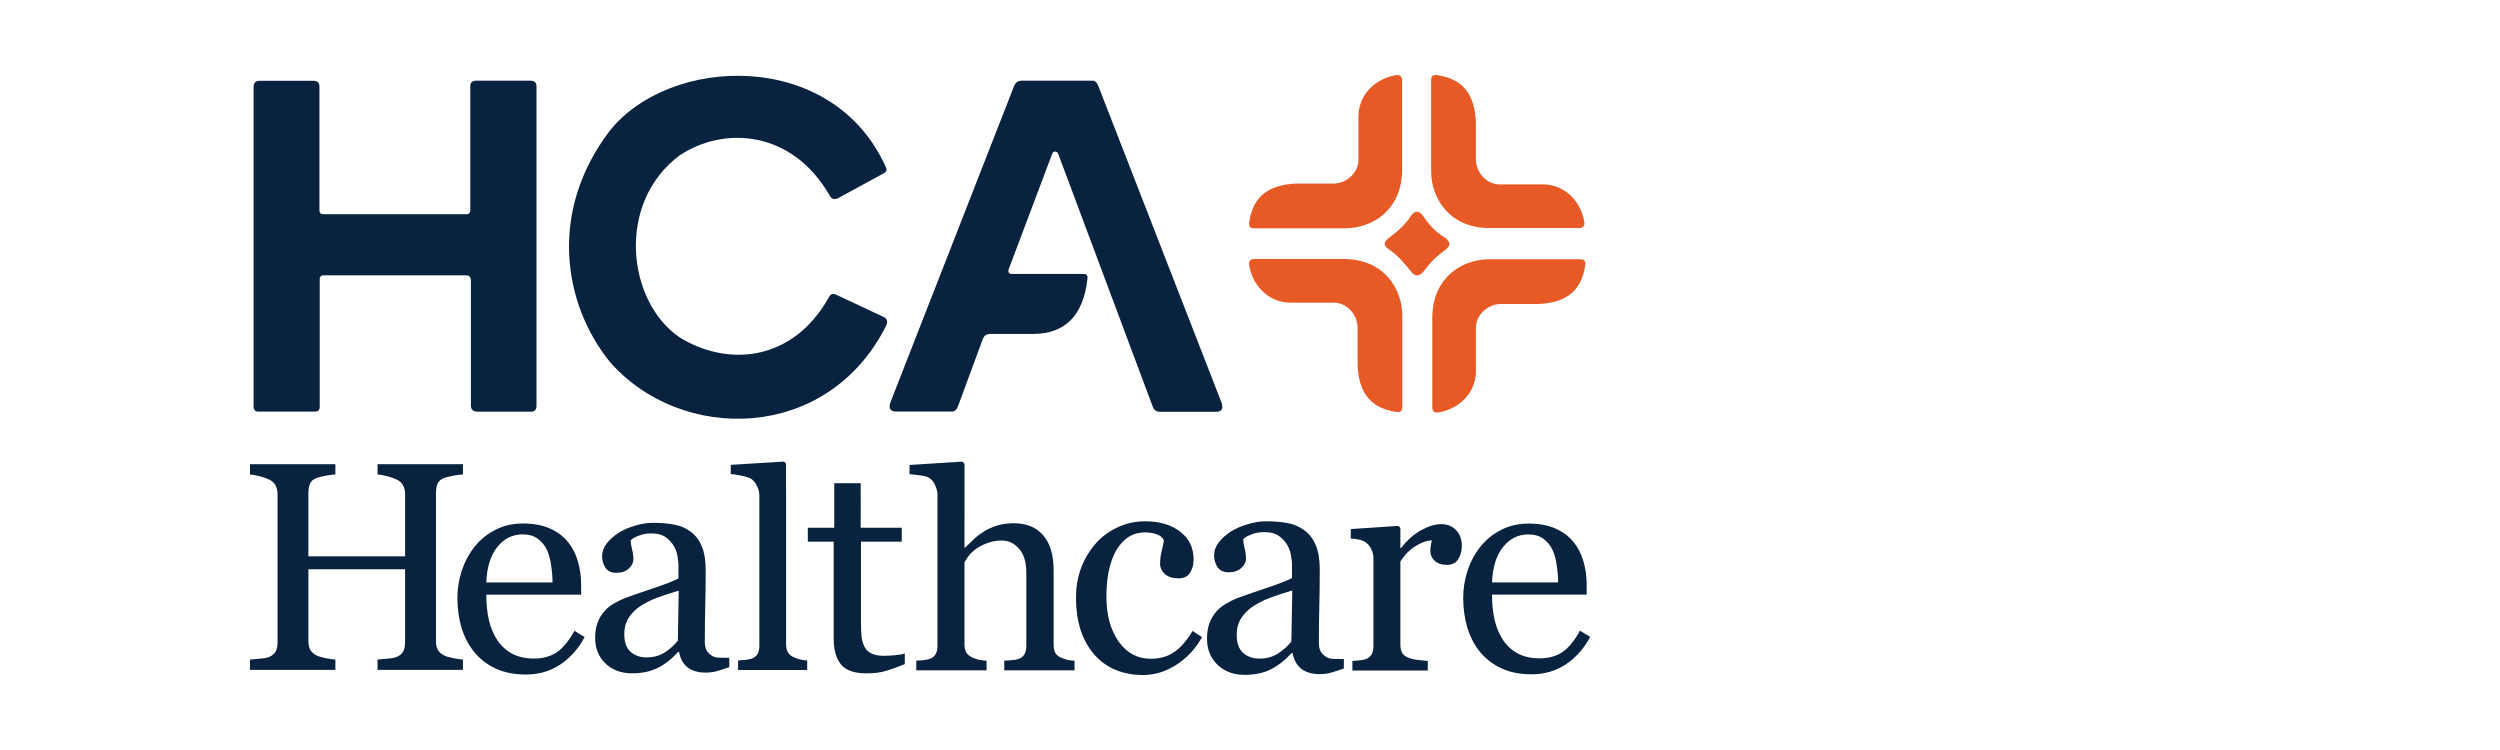 <svg     viewBox="0 0 100 30" fill="none" xmlns="http://www.w3.org/2000/svg">
<path d="M10.143 16.248V3.491C10.14 3.319 10.221 3.24 10.364 3.231H12.567C12.667 3.247 12.764 3.265 12.778 3.442V8.39C12.77 8.505 12.816 8.575 12.955 8.567H18.605C18.724 8.577 18.824 8.557 18.812 8.361V3.469C18.805 3.321 18.869 3.228 19.055 3.227H21.188C21.355 3.22 21.473 3.277 21.46 3.499V16.218C21.466 16.415 21.363 16.473 21.211 16.468H19.097C18.944 16.463 18.835 16.404 18.836 16.207V11.228C18.84 11.055 18.747 11.011 18.62 11.012H12.991L12.988 11.012C12.883 11.012 12.778 11.013 12.789 11.214V16.229C12.797 16.364 12.768 16.475 12.553 16.465H10.36C10.221 16.474 10.143 16.409 10.143 16.248Z" fill="#092240"/>
<path d="M35.345 6.934L33.525 7.926C33.376 7.996 33.26 7.97 33.187 7.821C31.681 5.199 28.955 5.038 27.187 6.215C24.634 8.111 25.078 12.062 27.187 13.497C29.129 14.688 31.701 14.459 33.147 11.908C33.215 11.753 33.327 11.719 33.483 11.804L35.384 12.697C35.495 12.772 35.517 12.899 35.442 13.036C33.1 17.698 27.224 17.737 24.381 14.46C22.516 12.132 21.943 8.457 24.381 5.242C26.795 2.203 33.304 1.952 35.427 6.672C35.481 6.776 35.476 6.868 35.345 6.934Z" fill="#092240"/>
<path d="M38.084 16.461H35.796C35.574 16.435 35.539 16.287 35.633 16.053L40.56 3.45C40.623 3.292 40.721 3.233 40.838 3.228H43.65C43.777 3.215 43.877 3.277 43.937 3.45L48.863 16.109C48.918 16.308 48.911 16.446 48.695 16.471H46.382C46.269 16.472 46.18 16.419 46.121 16.297L42.329 6.157C42.285 6.027 42.118 6.034 42.086 6.157L40.347 10.772C40.312 10.9 40.358 10.971 40.521 10.958H43.338C43.44 10.958 43.514 10.993 43.5 11.132C43.34 12.623 42.606 13.351 41.332 13.358H39.593C39.466 13.365 39.365 13.416 39.315 13.555L38.33 16.223C38.279 16.362 38.21 16.464 38.084 16.461Z" fill="#092240"/>
<path d="M15.102 26.794H18.517L18.517 26.382C18.42 26.378 18.287 26.359 18.117 26.324C17.951 26.289 17.835 26.255 17.769 26.22C17.638 26.15 17.549 26.069 17.502 25.976C17.46 25.883 17.439 25.769 17.439 25.634V19.703C17.439 19.576 17.46 19.458 17.502 19.349C17.549 19.241 17.638 19.164 17.769 19.117C17.846 19.09 17.962 19.061 18.117 19.03C18.275 19 18.409 18.982 18.517 18.978V18.567H15.102V18.978C15.21 18.986 15.338 19.009 15.485 19.048C15.635 19.087 15.763 19.131 15.867 19.181C15.991 19.239 16.078 19.32 16.128 19.425C16.178 19.525 16.204 19.637 16.204 19.761V22.254H12.336V19.703C12.336 19.576 12.358 19.458 12.4 19.349C12.447 19.241 12.536 19.164 12.667 19.117C12.744 19.09 12.86 19.061 13.015 19.03C13.173 19 13.307 18.982 13.415 18.978V18.567H10V18.978C10.108 18.986 10.236 19.009 10.383 19.048C10.533 19.087 10.661 19.131 10.765 19.181C10.889 19.239 10.976 19.32 11.026 19.425C11.076 19.525 11.102 19.637 11.102 19.761V25.698C11.102 25.849 11.075 25.972 11.02 26.069C10.966 26.162 10.881 26.231 10.765 26.278C10.7 26.309 10.578 26.332 10.4 26.347C10.226 26.363 10.093 26.374 10 26.382V26.794H13.415V26.382C13.318 26.378 13.185 26.359 13.015 26.324C12.849 26.289 12.733 26.255 12.667 26.22C12.536 26.15 12.447 26.069 12.4 25.976C12.358 25.883 12.336 25.769 12.336 25.634V22.77H16.204V25.698C16.204 25.849 16.177 25.972 16.122 26.069C16.068 26.162 15.983 26.231 15.867 26.278C15.802 26.309 15.68 26.332 15.502 26.347C15.328 26.363 15.195 26.374 15.102 26.382V26.794Z" fill="#092240"/>
<path fill-rule="evenodd" clip-rule="evenodd" d="M23.385 25.482C23.145 25.939 22.823 26.303 22.421 26.575C22.018 26.846 21.555 26.981 21.032 26.981C20.571 26.981 20.166 26.9 19.818 26.737C19.473 26.575 19.188 26.354 18.964 26.075C18.739 25.796 18.571 25.471 18.458 25.099C18.35 24.727 18.296 24.334 18.296 23.92C18.296 23.548 18.354 23.184 18.47 22.827C18.59 22.467 18.764 22.144 18.993 21.857C19.214 21.582 19.487 21.361 19.812 21.195C20.141 21.024 20.509 20.939 20.916 20.939C21.334 20.939 21.692 21.005 21.991 21.137C22.289 21.268 22.531 21.448 22.717 21.677C22.895 21.894 23.027 22.15 23.112 22.444C23.201 22.738 23.246 23.058 23.246 23.402V23.786H19.452C19.452 24.162 19.487 24.503 19.556 24.808C19.63 25.114 19.744 25.384 19.899 25.616C20.05 25.841 20.248 26.019 20.492 26.151C20.736 26.278 21.026 26.342 21.363 26.342C21.708 26.342 22.004 26.263 22.252 26.104C22.504 25.941 22.746 25.651 22.978 25.233L23.385 25.482ZM22.101 23.298C22.101 23.081 22.082 22.849 22.043 22.601C22.008 22.353 21.95 22.146 21.869 21.979C21.78 21.801 21.658 21.656 21.503 21.543C21.348 21.431 21.148 21.375 20.904 21.375C20.497 21.375 20.159 21.545 19.887 21.886C19.62 22.223 19.475 22.694 19.452 23.298H22.101Z" fill="#092240"/>
<path fill-rule="evenodd" clip-rule="evenodd" d="M28.691 26.841C28.83 26.802 28.99 26.75 29.172 26.684V26.313C29.04 26.313 28.911 26.311 28.784 26.308C28.66 26.304 28.569 26.285 28.511 26.25C28.403 26.188 28.322 26.113 28.268 26.024C28.218 25.935 28.192 25.815 28.192 25.665C28.192 25.158 28.198 24.693 28.21 24.268C28.221 23.839 28.227 23.349 28.227 22.796C28.227 22.41 28.175 22.095 28.071 21.852C27.97 21.605 27.822 21.409 27.625 21.267C27.428 21.12 27.207 21.025 26.964 20.983C26.724 20.936 26.442 20.913 26.118 20.913C25.882 20.913 25.641 20.952 25.394 21.029C25.146 21.102 24.936 21.193 24.762 21.301C24.561 21.429 24.397 21.574 24.27 21.736C24.146 21.898 24.084 22.068 24.084 22.246C24.084 22.416 24.129 22.57 24.217 22.709C24.31 22.845 24.453 22.912 24.646 22.912C24.863 22.912 25.031 22.856 25.15 22.744C25.274 22.632 25.336 22.509 25.336 22.373C25.336 22.246 25.317 22.107 25.278 21.956C25.243 21.805 25.226 21.691 25.226 21.614C25.288 21.549 25.394 21.487 25.544 21.429C25.699 21.367 25.865 21.336 26.043 21.336C26.302 21.336 26.5 21.39 26.64 21.498C26.782 21.603 26.892 21.726 26.97 21.869C27.039 21.997 27.084 22.132 27.103 22.275C27.126 22.418 27.138 22.514 27.138 22.564V23.138C26.952 23.238 26.593 23.378 26.06 23.555C25.531 23.733 25.179 23.855 25.006 23.92C24.866 23.974 24.718 24.048 24.559 24.14C24.401 24.229 24.273 24.332 24.177 24.448C24.053 24.587 23.961 24.743 23.899 24.917C23.837 25.091 23.806 25.288 23.806 25.508C23.806 25.933 23.943 26.277 24.218 26.539C24.496 26.802 24.849 26.933 25.278 26.933C25.683 26.933 26.029 26.86 26.315 26.713C26.605 26.567 26.875 26.354 27.126 26.076H27.161C27.211 26.346 27.325 26.553 27.503 26.696C27.684 26.835 27.926 26.904 28.227 26.904C28.401 26.904 28.556 26.883 28.691 26.841ZM26.286 23.909C26.533 23.816 26.821 23.721 27.149 23.625L27.115 25.624C26.972 25.805 26.796 25.964 26.587 26.099C26.379 26.23 26.137 26.296 25.863 26.296C25.604 26.296 25.39 26.221 25.22 26.07C25.054 25.919 24.971 25.684 24.971 25.363C24.971 25.116 25.027 24.904 25.139 24.726C25.251 24.544 25.403 24.388 25.596 24.256C25.809 24.117 26.039 24.002 26.286 23.909Z" fill="#092240"/>
<path d="M38.581 20.75H38.579V21.906H38.602C38.73 21.778 38.846 21.666 38.951 21.569C39.055 21.468 39.193 21.364 39.363 21.255C39.51 21.163 39.682 21.085 39.88 21.023C40.081 20.961 40.306 20.93 40.553 20.93C41.064 20.93 41.458 21.093 41.732 21.418C42.007 21.739 42.145 22.204 42.145 22.812V25.791C42.145 25.926 42.168 26.037 42.214 26.122C42.265 26.203 42.346 26.267 42.458 26.313C42.547 26.348 42.627 26.375 42.696 26.395C42.77 26.41 42.865 26.422 42.981 26.429V26.813H40.17V26.43C40.259 26.422 40.358 26.414 40.466 26.406C40.575 26.399 40.664 26.383 40.733 26.36C40.842 26.325 40.921 26.265 40.972 26.18C41.026 26.091 41.053 25.977 41.053 25.837V22.893C41.053 22.486 40.956 22.173 40.763 21.952C40.573 21.732 40.341 21.621 40.066 21.621C39.864 21.621 39.677 21.654 39.502 21.72C39.332 21.782 39.179 21.859 39.044 21.952C38.912 22.049 38.811 22.146 38.742 22.242C38.672 22.339 38.618 22.421 38.579 22.486V25.779C38.579 25.911 38.604 26.019 38.654 26.104C38.709 26.189 38.79 26.255 38.898 26.302C38.984 26.34 39.071 26.37 39.16 26.389C39.253 26.408 39.353 26.422 39.462 26.429V26.813H36.651V26.429C36.74 26.422 36.833 26.414 36.93 26.406C37.026 26.395 37.108 26.379 37.174 26.36C37.282 26.325 37.363 26.265 37.418 26.18C37.472 26.091 37.499 25.976 37.499 25.837V19.747C37.49 19.637 37.46 19.527 37.409 19.416C37.35 19.285 37.273 19.186 37.176 19.12C37.106 19.07 36.983 19.035 36.804 19.016C36.63 18.992 36.489 18.977 36.381 18.969V18.598L38.5 18.464L38.581 18.551V20.75Z" fill="#092240"/>
<path d="M33.37 19.328V21.11H32.313V21.668H33.347V25.547C33.347 25.988 33.444 26.331 33.637 26.575C33.835 26.815 34.173 26.935 34.654 26.935C34.979 26.935 35.254 26.898 35.478 26.824C35.703 26.755 35.941 26.668 36.192 26.563V26.139C36.115 26.166 35.981 26.189 35.792 26.209C35.606 26.224 35.465 26.232 35.368 26.232C35.159 26.232 34.992 26.203 34.868 26.145C34.745 26.087 34.651 26.002 34.59 25.889C34.524 25.769 34.481 25.63 34.462 25.471C34.446 25.309 34.439 25.107 34.439 24.867V21.668H36.07V21.11H34.427V20.75H34.429V19.968H34.427V19.328L33.37 19.328Z" fill="#092240"/>
<path d="M43.754 26.161C44.231 26.72 44.891 27 45.734 27C46.188 27 46.627 26.864 47.053 26.592C47.478 26.32 47.821 25.952 48.081 25.487L47.703 25.238C47.482 25.609 47.242 25.887 46.982 26.072C46.726 26.257 46.406 26.35 46.024 26.35C45.496 26.35 45.069 26.119 44.742 25.658C44.418 25.193 44.257 24.594 44.257 23.861C44.257 23.396 44.302 22.996 44.393 22.661C44.483 22.326 44.602 22.06 44.747 21.863C44.909 21.646 45.075 21.499 45.244 21.42C45.417 21.337 45.599 21.296 45.788 21.296C45.949 21.296 46.099 21.317 46.237 21.361C46.379 21.4 46.485 21.481 46.556 21.603C46.548 21.69 46.521 21.828 46.473 22.017C46.426 22.202 46.403 22.383 46.403 22.561C46.403 22.706 46.465 22.838 46.592 22.957C46.722 23.075 46.903 23.134 47.136 23.134C47.352 23.134 47.508 23.059 47.602 22.909C47.697 22.756 47.744 22.58 47.744 22.383C47.744 21.91 47.565 21.538 47.206 21.266C46.848 20.99 46.383 20.852 45.811 20.852C45.398 20.852 45.015 20.939 44.665 21.112C44.314 21.282 44.022 21.506 43.79 21.786C43.545 22.078 43.358 22.403 43.228 22.762C43.102 23.116 43.039 23.499 43.039 23.908C43.039 24.85 43.277 25.601 43.754 26.161Z" fill="#092240"/>
<path fill-rule="evenodd" clip-rule="evenodd" d="M53.263 26.899C53.405 26.86 53.568 26.807 53.754 26.74L53.754 26.361C53.62 26.361 53.488 26.36 53.358 26.356C53.231 26.352 53.139 26.332 53.08 26.297C52.969 26.233 52.887 26.157 52.831 26.066C52.78 25.975 52.755 25.853 52.755 25.7C52.755 25.183 52.761 24.708 52.772 24.275C52.784 23.837 52.79 23.337 52.79 22.773C52.79 22.379 52.737 22.058 52.63 21.81C52.528 21.558 52.376 21.359 52.175 21.213C51.974 21.063 51.75 20.967 51.501 20.923C51.257 20.876 50.969 20.852 50.638 20.852C50.398 20.852 50.152 20.892 49.9 20.971C49.647 21.045 49.432 21.138 49.255 21.248C49.05 21.378 48.883 21.526 48.753 21.692C48.627 21.857 48.564 22.031 48.564 22.212C48.564 22.385 48.609 22.543 48.7 22.685C48.794 22.823 48.94 22.892 49.137 22.892C49.358 22.892 49.529 22.834 49.651 22.72C49.777 22.606 49.84 22.48 49.84 22.342C49.84 22.212 49.821 22.07 49.781 21.916C49.746 21.763 49.728 21.646 49.728 21.568C49.791 21.501 49.9 21.438 50.053 21.378C50.211 21.315 50.38 21.284 50.562 21.284C50.826 21.284 51.029 21.339 51.17 21.449C51.316 21.556 51.428 21.682 51.507 21.828C51.578 21.958 51.624 22.096 51.643 22.241C51.667 22.387 51.679 22.486 51.679 22.537V23.122C51.49 23.225 51.123 23.366 50.579 23.548C50.039 23.729 49.681 23.853 49.503 23.92C49.361 23.975 49.21 24.05 49.048 24.145C48.887 24.235 48.757 24.34 48.658 24.458C48.532 24.6 48.437 24.76 48.374 24.937C48.311 25.114 48.28 25.315 48.28 25.54C48.28 25.973 48.42 26.324 48.7 26.592C48.983 26.86 49.344 26.994 49.781 26.994C50.195 26.994 50.548 26.919 50.839 26.769C51.135 26.62 51.411 26.403 51.667 26.119H51.702C51.754 26.395 51.87 26.606 52.051 26.752C52.236 26.893 52.483 26.965 52.79 26.965C52.967 26.965 53.125 26.943 53.263 26.899ZM50.81 23.908C51.062 23.814 51.356 23.717 51.691 23.619L51.655 25.658C51.509 25.843 51.33 26.005 51.117 26.143C50.904 26.277 50.658 26.344 50.378 26.344C50.114 26.344 49.895 26.267 49.722 26.113C49.553 25.96 49.468 25.719 49.468 25.392C49.468 25.14 49.525 24.923 49.639 24.742C49.754 24.557 49.909 24.397 50.106 24.263C50.323 24.121 50.557 24.003 50.81 23.908Z" fill="#092240"/>
<path d="M58.473 21.841C58.473 22.038 58.425 22.214 58.328 22.369C58.232 22.52 58.083 22.595 57.882 22.595C57.665 22.595 57.499 22.539 57.383 22.427C57.271 22.315 57.215 22.191 57.215 22.056C57.215 21.971 57.221 21.893 57.232 21.824C57.248 21.754 57.261 21.685 57.273 21.615C57.091 21.615 56.879 21.689 56.635 21.835C56.392 21.982 56.185 22.191 56.015 22.462V25.789C56.015 25.925 56.04 26.035 56.09 26.12C56.145 26.205 56.228 26.269 56.34 26.311C56.436 26.35 56.56 26.379 56.711 26.398C56.865 26.417 56.999 26.431 57.111 26.439V26.821H54.096V26.439C54.185 26.431 54.276 26.423 54.368 26.416C54.465 26.408 54.548 26.392 54.618 26.369C54.726 26.334 54.805 26.274 54.855 26.189C54.91 26.101 54.937 25.986 54.937 25.847V22.317C54.937 22.197 54.908 22.079 54.85 21.963C54.795 21.847 54.718 21.754 54.618 21.685C54.544 21.638 54.457 21.605 54.357 21.586C54.256 21.563 54.148 21.547 54.032 21.54V21.163L55.934 21.035L56.015 21.117V21.922H56.044C56.283 21.609 56.55 21.372 56.844 21.209C57.138 21.047 57.406 20.966 57.65 20.966C57.893 20.966 58.09 21.045 58.241 21.203C58.396 21.362 58.473 21.575 58.473 21.841Z" fill="#092240"/>
<path fill-rule="evenodd" clip-rule="evenodd" d="M63.606 25.476C63.367 25.932 63.046 26.296 62.644 26.566C62.242 26.837 61.78 26.972 61.258 26.972C60.798 26.972 60.395 26.891 60.047 26.729C59.703 26.566 59.419 26.346 59.194 26.068C58.97 25.789 58.802 25.465 58.69 25.094C58.582 24.723 58.528 24.33 58.528 23.917C58.528 23.546 58.586 23.182 58.702 22.827C58.821 22.467 58.995 22.145 59.223 21.859C59.444 21.584 59.716 21.364 60.041 21.198C60.369 21.028 60.736 20.943 61.142 20.943C61.56 20.943 61.917 21.008 62.215 21.14C62.513 21.271 62.754 21.451 62.94 21.679C63.117 21.895 63.249 22.15 63.334 22.444C63.423 22.738 63.467 23.057 63.467 23.401V23.783H59.681C59.681 24.158 59.716 24.498 59.786 24.804C59.859 25.109 59.973 25.378 60.128 25.61C60.279 25.834 60.476 26.012 60.719 26.143C60.963 26.271 61.252 26.334 61.589 26.334C61.933 26.334 62.228 26.255 62.476 26.097C62.727 25.934 62.969 25.644 63.2 25.227L63.606 25.476ZM62.325 23.296C62.325 23.08 62.306 22.848 62.267 22.601C62.232 22.353 62.174 22.146 62.093 21.98C62.004 21.802 61.883 21.658 61.728 21.546C61.573 21.433 61.374 21.377 61.131 21.377C60.725 21.377 60.387 21.547 60.116 21.888C59.849 22.224 59.705 22.693 59.681 23.296H62.325Z" fill="#092240"/>
<path d="M31.442 19.691V18.548L31.362 18.462L29.23 18.594V18.962C29.341 18.969 29.489 18.992 29.672 19.03C29.856 19.069 29.983 19.111 30.052 19.157C30.148 19.226 30.224 19.322 30.282 19.444C30.343 19.563 30.374 19.691 30.374 19.829V25.364H30.375V25.833C30.375 25.971 30.348 26.084 30.294 26.172C30.241 26.257 30.16 26.316 30.053 26.351C29.988 26.37 29.906 26.385 29.806 26.396C29.706 26.404 29.613 26.412 29.524 26.419V26.799H32.288V26.419C32.185 26.412 32.091 26.398 32.007 26.379C31.926 26.36 31.844 26.331 31.76 26.293C31.648 26.247 31.568 26.182 31.518 26.098C31.468 26.01 31.444 25.898 31.444 25.765V19.691H31.442Z" fill="#092240"/>
<path d="M56.084 6.867V3.199C56.071 3.056 56.003 2.98 55.852 3.005C55.08 3.122 54.367 3.719 54.337 4.617V6.353C54.362 6.894 53.874 7.337 53.348 7.343H51.843C50.878 7.388 50.136 7.741 49.968 8.885C49.943 9.111 50.041 9.121 50.139 9.131C50.142 9.131 50.144 9.132 50.147 9.132H53.819C54.873 9.123 56.038 8.436 56.084 6.867Z" fill="#E75925"/>
<path d="M53.827 10.361H50.16C50.017 10.374 49.94 10.442 49.965 10.592C50.082 11.365 50.679 12.078 51.578 12.107H53.313C53.855 12.083 54.297 12.57 54.303 13.097V14.602C54.348 15.567 54.701 16.309 55.845 16.477C56.071 16.502 56.081 16.404 56.092 16.305C56.092 16.303 56.092 16.3 56.092 16.298V12.626C56.084 11.572 55.397 10.406 53.827 10.361Z" fill="#E75925"/>
<path d="M57.292 12.636V16.303C57.305 16.446 57.373 16.523 57.523 16.498C58.296 16.381 59.009 15.784 59.038 14.885V13.149C59.014 12.608 59.501 12.166 60.028 12.16H61.533C62.498 12.115 63.24 11.762 63.408 10.618C63.433 10.391 63.334 10.381 63.236 10.371C63.234 10.371 63.231 10.371 63.229 10.371H59.557C58.503 10.379 57.337 11.066 57.292 12.636Z" fill="#E75925"/>
<path d="M59.51 9.122H63.178C63.321 9.109 63.397 9.041 63.373 8.891C63.256 8.118 62.658 7.405 61.76 7.376H60.024C59.483 7.4 59.04 6.913 59.035 6.386V4.881C58.989 3.916 58.636 3.174 57.492 3.006C57.266 2.981 57.256 3.079 57.246 3.178C57.246 3.18 57.246 3.183 57.245 3.185V6.857C57.254 7.911 57.941 9.077 59.51 9.122Z" fill="#E75925"/>
<path d="M56.45 8.614C56.228 8.973 55.895 9.268 55.523 9.541C55.3 9.726 55.382 9.851 55.539 9.961C55.913 10.212 56.179 10.531 56.435 10.856C56.606 11.08 56.776 11.061 56.947 10.856C57.17 10.535 57.454 10.252 57.797 10.006C58.009 9.856 58.058 9.693 57.797 9.505C57.413 9.276 57.138 8.962 56.906 8.614C56.754 8.424 56.602 8.421 56.45 8.614Z" fill="#E75925"/>
</svg>
